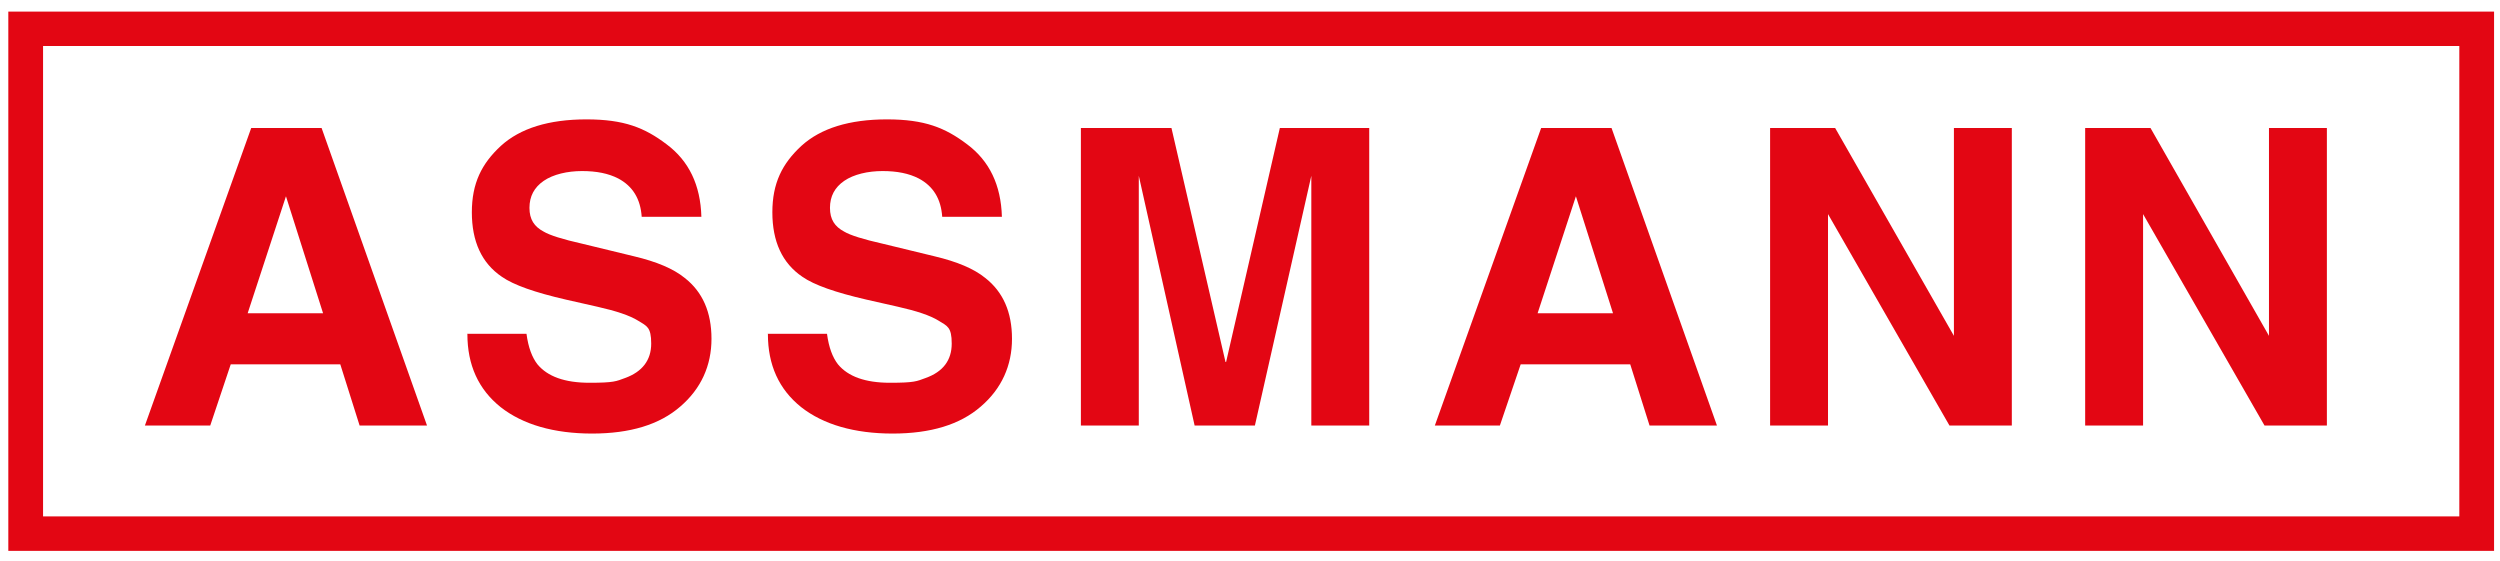 <?xml version="1.0" encoding="UTF-8"?>
<svg xmlns="http://www.w3.org/2000/svg" id="Ebene_1" data-name="Ebene 1" version="1.1" viewBox="0 0 841.9 188.8">
  <defs>
    <style>
      .cls-1 {
        fill: #e30613;
        stroke-width: 0px;
      }
    </style>
  </defs>
  <path class="cls-1" d="M70.8,143.3l6.9-20.6h36.9l6.5,20.6h22.7l-35.5-100.2h-23.7l-35.8,100.2h21.9ZM108.8,105.5h-25.4l12.9-39.4,12.5,39.4Z"></path>
  <path class="cls-1" d="M157.3,112.4h20c.6,4.6,1.9,8,3.7,10.3,3.4,4.1,9.2,6.2,17.5,6.2s9-.5,12-1.6c5.8-2.1,8.8-6,8.8-11.6s-1.5-5.9-4.4-7.7c-2.9-1.8-7.5-3.3-13.7-4.7l-10.6-2.4c-10.4-2.4-17.6-4.9-21.6-7.7-6.8-4.6-10.1-11.9-10.1-21.7s3.3-16.4,9.8-22.4c6.5-5.9,16.1-8.9,28.8-8.9s19.6,2.8,27,8.4c7.5,5.6,11.4,13.7,11.7,24.4h-20.1c-.4-6-3-10.3-7.9-12.9-3.3-1.7-7.3-2.5-12.2-2.5s-9.7,1.1-12.9,3.3c-3.2,2.2-4.8,5.2-4.8,9.1s1.6,6.3,4.8,8c2,1.2,6.4,2.6,13.1,4.1l17.3,4.2c7.6,1.8,13.3,4.2,17.1,7.3,6,4.7,9,11.5,9,20.5s-3.5,16.8-10.5,22.8c-7,6.1-16.9,9.1-29.7,9.1s-23.3-3-30.8-8.9c-7.5-6-11.2-14.2-11.2-24.6"></path>
  <path class="cls-1" d="M258.5,112.4h20c.6,4.6,1.9,8,3.7,10.3,3.4,4.1,9.2,6.2,17.5,6.2s9-.5,12-1.6c5.9-2.1,8.8-6,8.8-11.6s-1.5-5.9-4.4-7.7c-2.9-1.8-7.5-3.3-13.7-4.7l-10.6-2.4c-10.4-2.4-17.6-4.9-21.6-7.7-6.8-4.6-10.1-11.9-10.1-21.7s3.3-16.4,9.8-22.4c6.5-5.9,16.1-8.9,28.8-8.9s19.6,2.8,27,8.4c7.5,5.6,11.4,13.7,11.7,24.4h-20.1c-.4-6-3-10.3-7.9-12.9-3.3-1.7-7.3-2.5-12.2-2.5s-9.7,1.1-12.9,3.3-4.8,5.2-4.8,9.1,1.6,6.3,4.8,8c2,1.2,6.4,2.6,13.1,4.1l17.3,4.2c7.6,1.8,13.3,4.2,17.1,7.3,6,4.7,9,11.5,9,20.5s-3.5,16.8-10.5,22.8c-7,6.1-16.9,9.1-29.7,9.1s-23.3-3-30.8-8.9c-7.5-6-11.2-14.2-11.2-24.6"></path>
  <path class="cls-1" d="M412.9,121.9l18.1-78.8h30.1v100.2h-19.5v-67.8c0-1.9,0-4.7,0-8.2,0-3.5,0-6.2,0-8.1l-19,84.1h-20.3l-18.8-84.1c0,1.9,0,4.6,0,8.1,0,3.5,0,6.3,0,8.2v67.8h-19.5V43.1h30.5l18.2,78.8Z"></path>
  <path class="cls-1" d="M505.1,143.3l7-20.6h36.9l6.5,20.6h22.7l-35.5-100.2h-23.7l-35.8,100.2h21.9ZM543.2,105.5h-25.4l12.9-39.4,12.5,39.4Z"></path>
  <polygon class="cls-1" points="596.1 143.3 596.1 43.1 618 43.1 658 113.1 658 43.1 677.5 43.1 677.5 143.3 656.5 143.3 615.6 72.1 615.6 143.3 596.1 143.3"></polygon>
  <polygon class="cls-1" points="702.2 143.3 702.2 43.1 724.2 43.1 764.1 113.1 764.1 43.1 783.6 43.1 783.6 143.3 762.6 143.3 721.7 72.1 721.7 143.3 702.2 143.3"></polygon>
  <path class="cls-1" d="M839.9,185.5H2.8V3.9h837.1v181.7ZM14.5,173.9h813.7V15.5H14.5v158.3Z"></path>
</svg>
